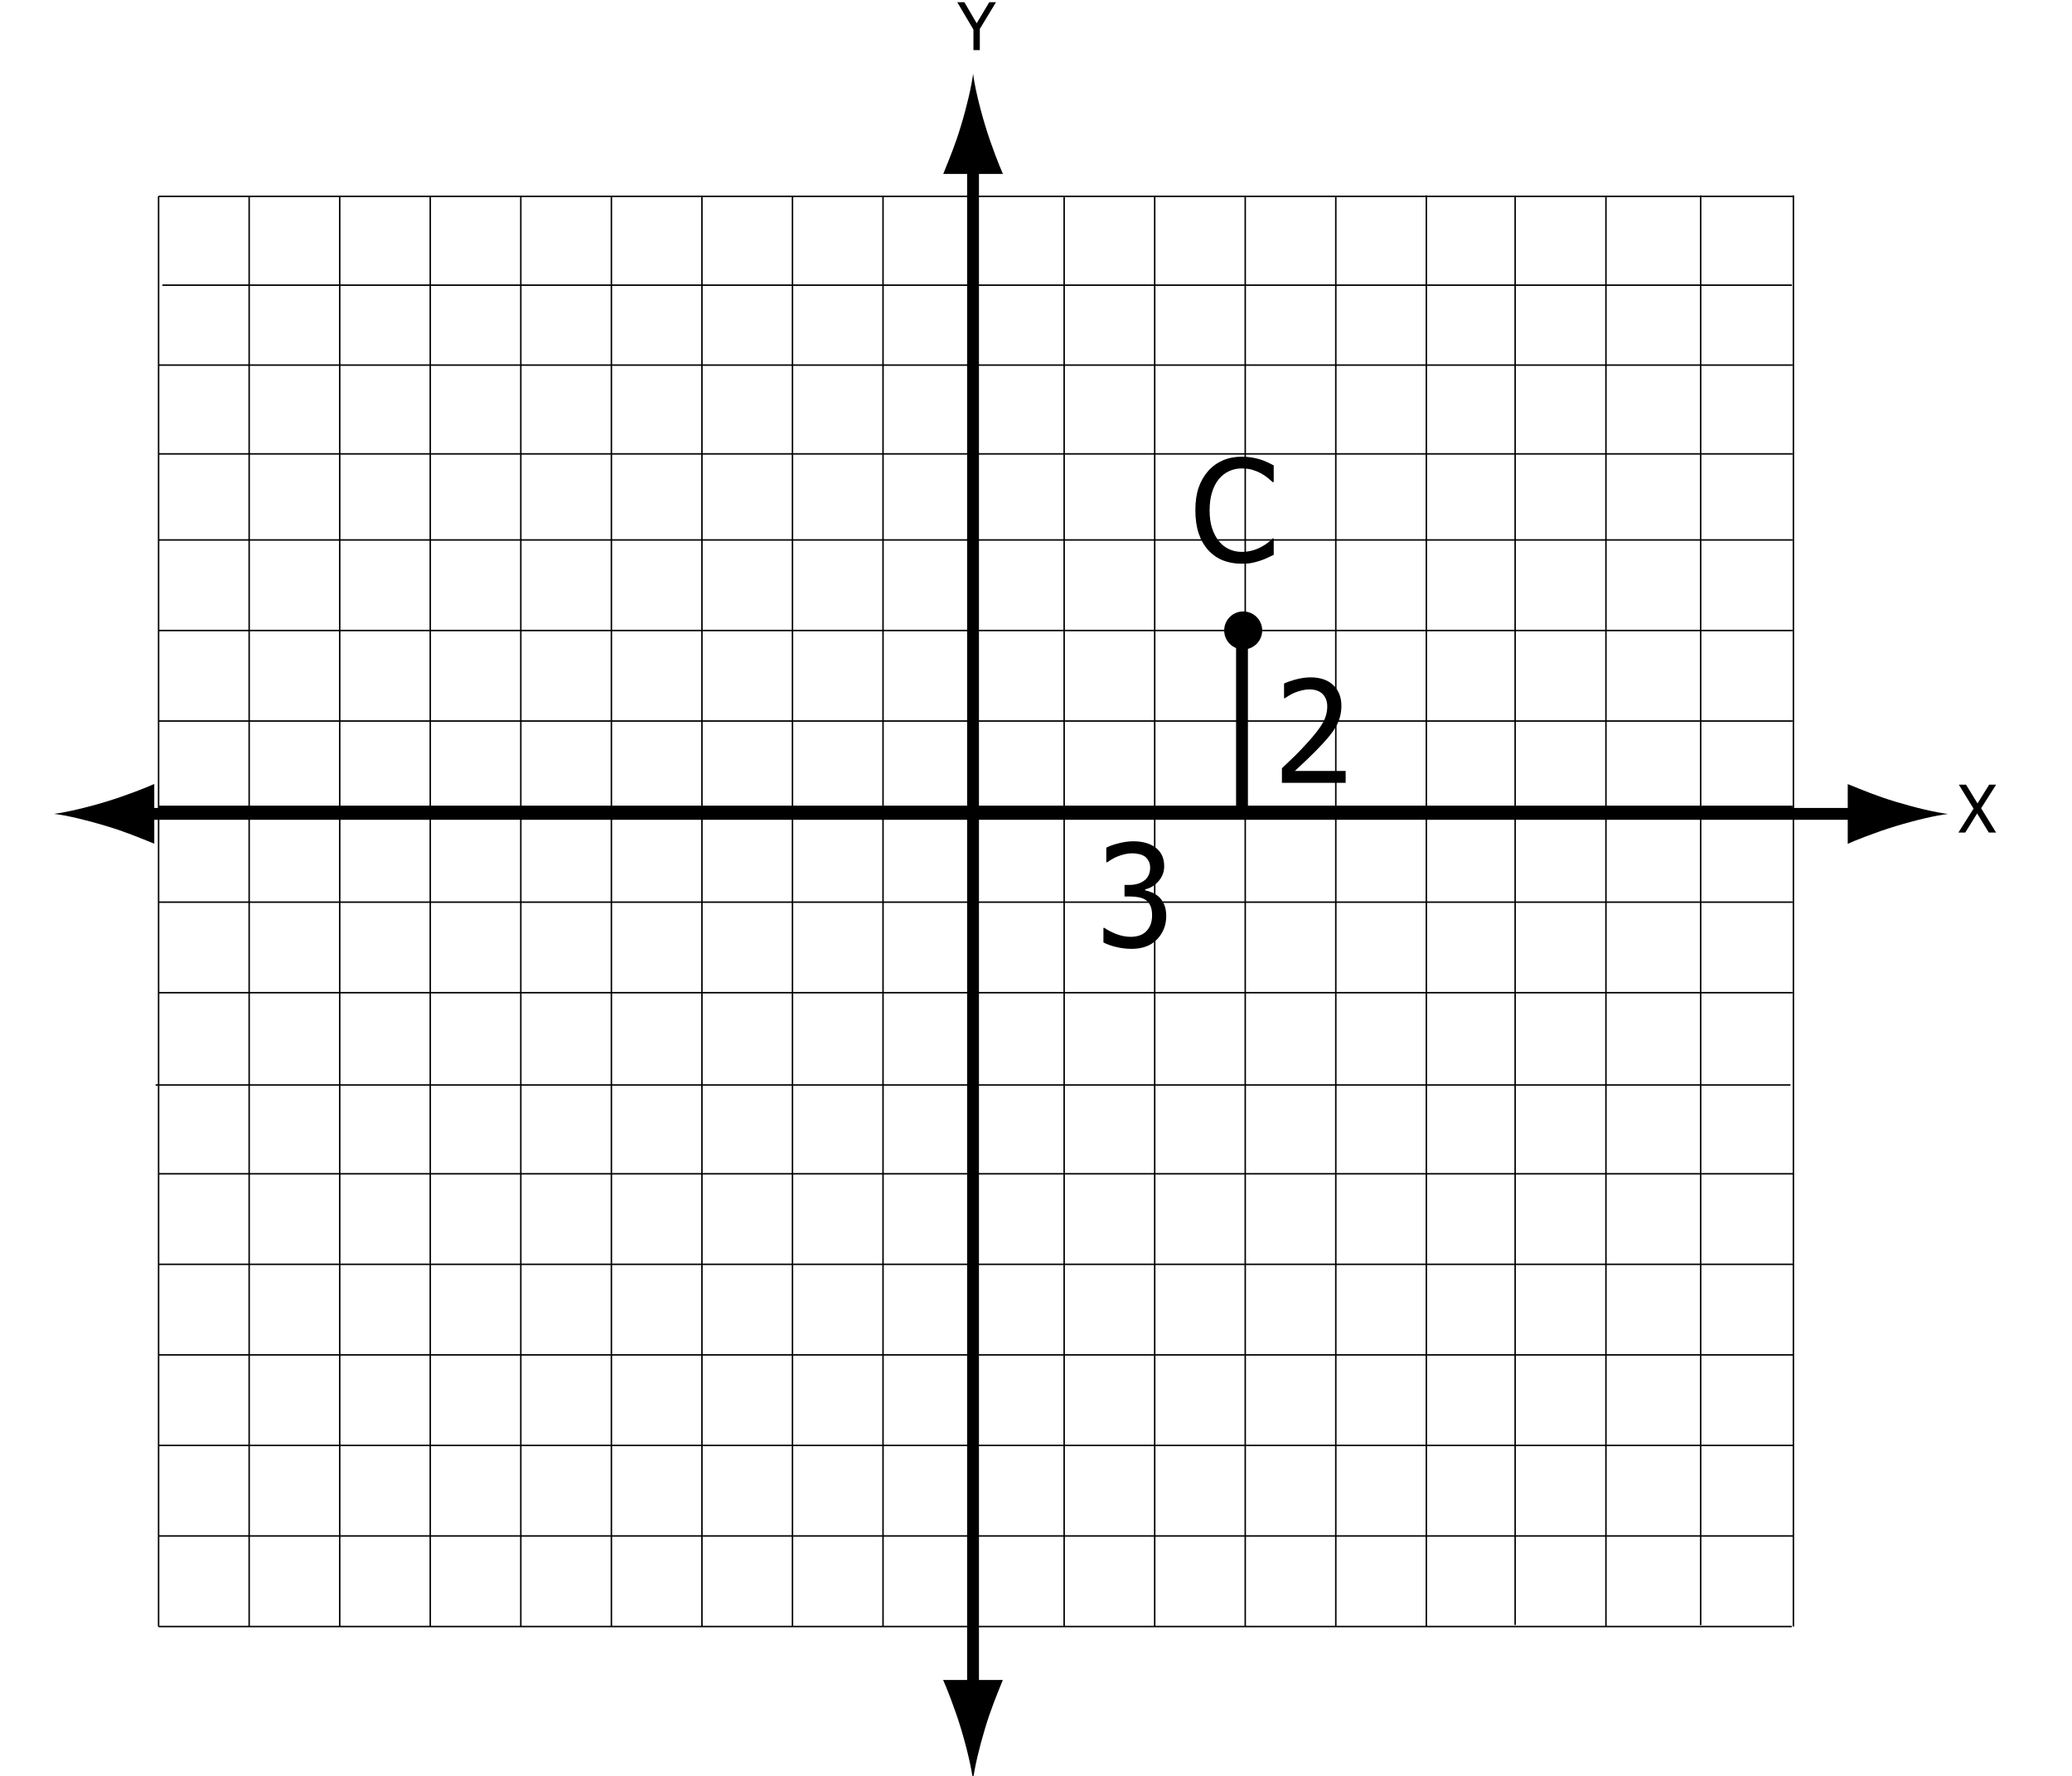 <?xml version="1.0" encoding="UTF-8"?>
<svg xmlns="http://www.w3.org/2000/svg" xmlns:xlink="http://www.w3.org/1999/xlink" width="350pt" height="300pt" viewBox="0 0 350 300" version="1.1">
<defs>
<g>
<symbol overflow="visible" id="glyph0-0">
<path style="stroke:none;" d="M 1.391 0 L 1.391 -8.359 L 9.75 -8.359 L 9.75 0 Z M 2.094 -0.703 L 9.047 -0.703 L 9.047 -7.656 L 2.094 -7.656 Z M 2.094 -0.703 "/>
</symbol>
<symbol overflow="visible" id="glyph0-1">
<path style="stroke:none;" d="M 6.484 -8.094 L 3.75 -3.578 L 3.75 0 L 2.672 0 L 2.672 -3.469 L -0.062 -8.094 L 1.141 -8.094 L 3.219 -4.531 L 5.344 -8.094 Z M 6.484 -8.094 "/>
</symbol>
<symbol overflow="visible" id="glyph0-2">
<path style="stroke:none;" d="M 6.422 0 L 5.188 0 L 3.219 -3.234 L 1.203 0 L 0.047 0 L 2.609 -4.047 L 0.125 -8.094 L 1.344 -8.094 L 3.281 -4.922 L 5.25 -8.094 L 6.422 -8.094 L 3.891 -4.109 Z M 6.422 0 "/>
</symbol>
<symbol overflow="visible" id="glyph1-0">
<path style="stroke:none;" d="M 3 0 L 3 -18 L 21 -18 L 21 0 Z M 4.5 -1.5 L 19.5 -1.5 L 19.5 -16.5 L 4.5 -16.5 Z M 4.5 -1.5 "/>
</symbol>
<symbol overflow="visible" id="glyph1-1">
<path style="stroke:none;" d="M 8.594 0.312 C 7.445 0.312 6.395 0.125 5.438 -0.25 C 4.488 -0.633 3.664 -1.207 2.969 -1.969 C 2.27 -2.727 1.727 -3.672 1.344 -4.797 C 0.969 -5.93 0.781 -7.234 0.781 -8.703 C 0.781 -10.172 0.961 -11.445 1.328 -12.531 C 1.703 -13.613 2.242 -14.555 2.953 -15.359 C 3.648 -16.141 4.473 -16.734 5.422 -17.141 C 6.379 -17.555 7.445 -17.766 8.625 -17.766 C 9.207 -17.766 9.754 -17.723 10.266 -17.641 C 10.785 -17.555 11.266 -17.445 11.703 -17.312 C 12.078 -17.195 12.457 -17.051 12.844 -16.875 C 13.238 -16.695 13.629 -16.504 14.016 -16.297 L 14.016 -13.484 L 13.828 -13.484 C 13.629 -13.672 13.367 -13.895 13.047 -14.156 C 12.723 -14.426 12.332 -14.691 11.875 -14.953 C 11.426 -15.191 10.941 -15.391 10.422 -15.547 C 9.898 -15.703 9.297 -15.781 8.609 -15.781 C 7.859 -15.781 7.148 -15.629 6.484 -15.328 C 5.828 -15.023 5.25 -14.578 4.75 -13.984 C 4.258 -13.391 3.875 -12.641 3.594 -11.734 C 3.32 -10.836 3.188 -9.828 3.188 -8.703 C 3.188 -7.516 3.332 -6.488 3.625 -5.625 C 3.914 -4.758 4.312 -4.031 4.812 -3.438 C 5.289 -2.852 5.859 -2.414 6.516 -2.125 C 7.172 -1.832 7.867 -1.688 8.609 -1.688 C 9.273 -1.688 9.895 -1.77 10.469 -1.938 C 11.039 -2.102 11.547 -2.312 11.984 -2.562 C 12.422 -2.801 12.797 -3.047 13.109 -3.297 C 13.422 -3.555 13.664 -3.773 13.844 -3.953 L 14.016 -3.953 L 14.016 -1.188 C 13.629 -1.008 13.266 -0.836 12.922 -0.672 C 12.586 -0.504 12.18 -0.344 11.703 -0.188 C 11.191 -0.02 10.719 0.102 10.281 0.188 C 9.852 0.27 9.289 0.312 8.594 0.312 Z M 8.594 0.312 "/>
</symbol>
<symbol overflow="visible" id="glyph1-2">
<path style="stroke:none;" d="M 5.984 -15.781 C 5.566 -15.781 5.145 -15.727 4.719 -15.625 C 4.301 -15.531 3.891 -15.398 3.484 -15.234 C 3.109 -15.078 2.781 -14.91 2.5 -14.734 C 2.227 -14.566 1.984 -14.41 1.766 -14.266 L 1.625 -14.266 L 1.625 -16.734 C 2.125 -17.004 2.812 -17.25 3.688 -17.469 C 4.562 -17.695 5.391 -17.812 6.172 -17.812 C 6.961 -17.812 7.648 -17.727 8.234 -17.562 C 8.828 -17.406 9.363 -17.16 9.844 -16.828 C 10.363 -16.453 10.754 -16 11.016 -15.469 C 11.273 -14.938 11.406 -14.316 11.406 -13.609 C 11.406 -12.648 11.086 -11.805 10.453 -11.078 C 9.816 -10.348 9.062 -9.883 8.188 -9.688 L 8.188 -9.531 C 8.551 -9.457 8.941 -9.332 9.359 -9.156 C 9.773 -8.988 10.164 -8.738 10.531 -8.406 C 10.883 -8.07 11.176 -7.641 11.406 -7.109 C 11.633 -6.578 11.75 -5.938 11.75 -5.188 C 11.75 -4.395 11.613 -3.664 11.344 -3 C 11.07 -2.344 10.691 -1.758 10.203 -1.25 C 9.691 -0.719 9.078 -0.316 8.359 -0.047 C 7.641 0.223 6.82 0.359 5.906 0.359 C 5.031 0.359 4.16 0.254 3.297 0.047 C 2.441 -0.16 1.723 -0.414 1.141 -0.719 L 1.141 -3.188 L 1.297 -3.188 C 1.797 -2.832 2.457 -2.488 3.281 -2.156 C 4.113 -1.832 4.941 -1.672 5.766 -1.672 C 6.242 -1.672 6.723 -1.742 7.203 -1.891 C 7.68 -2.047 8.082 -2.297 8.406 -2.641 C 8.719 -2.984 8.953 -3.359 9.109 -3.766 C 9.273 -4.18 9.359 -4.707 9.359 -5.344 C 9.359 -5.977 9.266 -6.5 9.078 -6.906 C 8.898 -7.312 8.648 -7.629 8.328 -7.859 C 7.992 -8.098 7.602 -8.258 7.156 -8.344 C 6.707 -8.438 6.223 -8.484 5.703 -8.484 L 4.703 -8.484 L 4.703 -10.438 L 5.469 -10.438 C 6.531 -10.438 7.391 -10.688 8.047 -11.188 C 8.703 -11.688 9.031 -12.41 9.031 -13.359 C 9.031 -13.797 8.941 -14.172 8.766 -14.484 C 8.598 -14.805 8.383 -15.062 8.125 -15.25 C 7.82 -15.445 7.488 -15.582 7.125 -15.656 C 6.77 -15.738 6.391 -15.781 5.984 -15.781 Z M 5.984 -15.781 "/>
</symbol>
<symbol overflow="visible" id="glyph1-3">
<path style="stroke:none;" d="M 12.047 0 L 1.281 0 L 1.281 -2.453 C 2.051 -3.18 2.781 -3.879 3.469 -4.547 C 4.156 -5.223 4.828 -5.926 5.484 -6.656 C 6.816 -8.113 7.723 -9.281 8.203 -10.156 C 8.691 -11.039 8.938 -11.953 8.938 -12.891 C 8.938 -13.379 8.859 -13.805 8.703 -14.172 C 8.547 -14.535 8.336 -14.836 8.078 -15.078 C 7.805 -15.316 7.488 -15.492 7.125 -15.609 C 6.77 -15.723 6.375 -15.781 5.938 -15.781 C 5.531 -15.781 5.113 -15.727 4.688 -15.625 C 4.258 -15.52 3.848 -15.391 3.453 -15.234 C 3.129 -15.098 2.812 -14.938 2.5 -14.75 C 2.195 -14.562 1.953 -14.406 1.766 -14.281 L 1.641 -14.281 L 1.641 -16.766 C 2.129 -17.004 2.801 -17.238 3.656 -17.469 C 4.52 -17.695 5.344 -17.812 6.125 -17.812 C 7.75 -17.812 9.02 -17.379 9.938 -16.516 C 10.863 -15.648 11.328 -14.484 11.328 -13.016 C 11.328 -12.328 11.242 -11.691 11.078 -11.109 C 10.922 -10.535 10.703 -10.004 10.422 -9.516 C 10.129 -9.004 9.781 -8.5 9.375 -8 C 8.969 -7.5 8.539 -7.008 8.094 -6.531 C 7.352 -5.727 6.531 -4.895 5.625 -4.031 C 4.727 -3.176 4.008 -2.5 3.469 -2 L 12.047 -2 Z M 12.047 0 "/>
</symbol>
</g>
</defs>
<g id="surface1">
<path style="fill:none;stroke-width:2;stroke-linecap:butt;stroke-linejoin:miter;stroke:rgb(0%,0%,0%);stroke-opacity:1;stroke-miterlimit:4;" d="M -0.001 0.002 L 292.828 0.002 " transform="matrix(1,0,0,-1,22.672,137.49)"/>
<path style=" stroke:none;fill-rule:nonzero;fill:rgb(0%,0%,0%);fill-opacity:1;" d="M 320.223 135.441 C 316.914 134.441 314.77 133.52 312.117 132.457 L 312.117 142.547 C 313.066 142.094 316.914 140.559 320.223 139.562 C 323.762 138.492 326.969 137.762 329.051 137.5 C 326.969 137.242 323.762 136.508 320.223 135.441 "/>
<path style=" stroke:none;fill-rule:nonzero;fill:rgb(0%,0%,0%);fill-opacity:1;" d="M 17.949 139.539 C 21.258 140.539 23.406 141.461 26.059 142.523 L 26.059 132.434 C 25.109 132.887 21.258 134.422 17.949 135.418 C 14.41 136.488 11.203 137.219 9.121 137.48 C 11.203 137.738 14.41 138.473 17.949 139.539 "/>
<path style="fill:none;stroke-width:2;stroke-linecap:butt;stroke-linejoin:miter;stroke:rgb(0%,0%,0%);stroke-opacity:1;stroke-miterlimit:4;" d="M -0.001 0 L -0.001 -261.188 " transform="matrix(1,0,0,-1,164.365,26)"/>
<path style=" stroke:none;fill-rule:nonzero;fill:rgb(0%,0%,0%);fill-opacity:1;" d="M 166.414 291.91 C 167.414 288.602 168.332 286.453 169.398 283.801 L 159.309 283.801 C 159.762 284.75 161.293 288.602 162.293 291.91 C 163.363 295.449 164.094 298.656 164.355 300.738 C 164.613 298.656 165.348 295.449 166.414 291.91 "/>
<path style=" stroke:none;fill-rule:nonzero;fill:rgb(0%,0%,0%);fill-opacity:1;" d="M 162.316 21.277 C 161.316 24.586 160.395 26.73 159.332 29.383 L 169.418 29.383 C 168.969 28.434 167.434 24.586 166.438 21.277 C 165.367 17.738 164.637 14.531 164.375 12.449 C 164.113 14.531 163.383 17.738 162.316 21.277 "/>
<path style="fill:none;stroke-width:0.25;stroke-linecap:butt;stroke-linejoin:miter;stroke:rgb(0%,0%,0%);stroke-opacity:1;stroke-miterlimit:4;" d="M -0.001 -0.001 L 276.147 -0.001 " transform="matrix(1,0,0,-1,26.791,198.288)"/>
<path style="fill:none;stroke-width:0.25;stroke-linecap:butt;stroke-linejoin:miter;stroke:rgb(0%,0%,0%);stroke-opacity:1;stroke-miterlimit:4;" d="M -0.001 0.001 L 276.147 0.001 " transform="matrix(1,0,0,-1,26.791,213.583)"/>
<path style="fill:none;stroke-width:0.25;stroke-linecap:butt;stroke-linejoin:miter;stroke:rgb(0%,0%,0%);stroke-opacity:1;stroke-miterlimit:4;" d="M -0.001 -0 L 276.147 -0 " transform="matrix(1,0,0,-1,26.791,228.879)"/>
<path style="fill:none;stroke-width:0.25;stroke-linecap:butt;stroke-linejoin:miter;stroke:rgb(0%,0%,0%);stroke-opacity:1;stroke-miterlimit:4;" d="M -0.001 0 L 276.147 0 " transform="matrix(1,0,0,-1,26.791,244.176)"/>
<path style="fill:none;stroke-width:0.25;stroke-linecap:butt;stroke-linejoin:miter;stroke:rgb(0%,0%,0%);stroke-opacity:1;stroke-miterlimit:4;" d="M -0.001 0 L 276.147 0 " transform="matrix(1,0,0,-1,26.791,259.473)"/>
<path style="fill:none;stroke-width:0.25;stroke-linecap:butt;stroke-linejoin:miter;stroke:rgb(0%,0%,0%);stroke-opacity:1;stroke-miterlimit:4;" d="M -0.001 -0 L 275.877 -0 " transform="matrix(1,0,0,-1,26.791,274.769)"/>
<path style="fill:none;stroke-width:0.25;stroke-linecap:butt;stroke-linejoin:miter;stroke:rgb(0%,0%,0%);stroke-opacity:1;stroke-miterlimit:4;" d="M -0.001 -0.001 L 276.006 -0.001 " transform="matrix(1,0,0,-1,26.791,167.694)"/>
<path style="fill:none;stroke-width:0.25;stroke-linecap:butt;stroke-linejoin:miter;stroke:rgb(0%,0%,0%);stroke-opacity:1;stroke-miterlimit:4;" d="M -0.001 -0 L 276.006 -0 " transform="matrix(1,0,0,-1,26.791,152.398)"/>
<path style="fill:none;stroke-width:2;stroke-linecap:butt;stroke-linejoin:miter;stroke:rgb(0%,0%,0%);stroke-opacity:1;stroke-miterlimit:4;" d="M -0.001 0.001 L 276.006 0.001 " transform="matrix(1,0,0,-1,26.791,137.102)"/>
<path style="fill:none;stroke-width:0.25;stroke-linecap:butt;stroke-linejoin:miter;stroke:rgb(0%,0%,0%);stroke-opacity:1;stroke-miterlimit:4;" d="M -0.001 0.002 L 276.006 0.002 " transform="matrix(1,0,0,-1,26.791,121.806)"/>
<path style="fill:none;stroke-width:0.25;stroke-linecap:butt;stroke-linejoin:miter;stroke:rgb(0%,0%,0%);stroke-opacity:1;stroke-miterlimit:4;" d="M -0.001 -0.002 L 276.006 -0.002 " transform="matrix(1,0,0,-1,26.791,106.51)"/>
<path style="fill:none;stroke-width:0.25;stroke-linecap:butt;stroke-linejoin:miter;stroke:rgb(0%,0%,0%);stroke-opacity:1;stroke-miterlimit:4;" d="M -0.001 -0.002 L 276.006 -0.002 " transform="matrix(1,0,0,-1,26.791,91.213)"/>
<path style="fill:none;stroke-width:0.25;stroke-linecap:butt;stroke-linejoin:miter;stroke:rgb(0%,0%,0%);stroke-opacity:1;stroke-miterlimit:4;" d="M -0.001 -0 L -0.001 241.559 " transform="matrix(1,0,0,-1,133.865,274.769)"/>
<path style="fill:none;stroke-width:0.25;stroke-linecap:butt;stroke-linejoin:miter;stroke:rgb(0%,0%,0%);stroke-opacity:1;stroke-miterlimit:4;" d="M 0.001 -0 L 0.001 241.519 " transform="matrix(1,0,0,-1,118.569,274.769)"/>
<path style="fill:none;stroke-width:0.25;stroke-linecap:butt;stroke-linejoin:miter;stroke:rgb(0%,0%,0%);stroke-opacity:1;stroke-miterlimit:4;" d="M 0.002 -0 L 0.002 241.519 " transform="matrix(1,0,0,-1,103.272,274.769)"/>
<path style="fill:none;stroke-width:0.25;stroke-linecap:butt;stroke-linejoin:miter;stroke:rgb(0%,0%,0%);stroke-opacity:1;stroke-miterlimit:4;" d="M 0 -0 L 0 241.519 " transform="matrix(1,0,0,-1,87.976,274.769)"/>
<path style="fill:none;stroke-width:0.25;stroke-linecap:butt;stroke-linejoin:miter;stroke:rgb(0%,0%,0%);stroke-opacity:1;stroke-miterlimit:4;" d="M -0 -0 L -0 241.519 " transform="matrix(1,0,0,-1,72.68,274.769)"/>
<path style="fill:none;stroke-width:0.25;stroke-linecap:butt;stroke-linejoin:miter;stroke:rgb(0%,0%,0%);stroke-opacity:1;stroke-miterlimit:4;" d="M -0 -0 L -0 241.519 " transform="matrix(1,0,0,-1,57.383,274.769)"/>
<path style="fill:none;stroke-width:0.25;stroke-linecap:butt;stroke-linejoin:miter;stroke:rgb(0%,0%,0%);stroke-opacity:1;stroke-miterlimit:4;" d="M -0.001 -0 L -0.001 241.519 " transform="matrix(1,0,0,-1,42.087,274.769)"/>
<path style="fill:none;stroke-width:0.25;stroke-linecap:butt;stroke-linejoin:miter;stroke:rgb(0%,0%,0%);stroke-opacity:1;stroke-miterlimit:4;" d="M -0.001 -0 L -0.001 241.609 " transform="matrix(1,0,0,-1,26.791,274.769)"/>
<path style="fill:none;stroke-width:0.25;stroke-linecap:butt;stroke-linejoin:miter;stroke:rgb(0%,0%,0%);stroke-opacity:1;stroke-miterlimit:4;" d="M -0.002 -0 L -0.002 241.523 " transform="matrix(1,0,0,-1,149.162,274.769)"/>
<path style="fill:none;stroke-width:0.25;stroke-linecap:butt;stroke-linejoin:miter;stroke:rgb(0%,0%,0%);stroke-opacity:1;stroke-miterlimit:4;" d="M 0.001 -0 L 0.001 241.523 " transform="matrix(1,0,0,-1,164.456,274.769)"/>
<path style="fill:none;stroke-width:0.25;stroke-linecap:butt;stroke-linejoin:miter;stroke:rgb(0%,0%,0%);stroke-opacity:1;stroke-miterlimit:4;" d="M 0.001 -0 L 0.001 241.523 " transform="matrix(1,0,0,-1,179.753,274.769)"/>
<path style="fill:none;stroke-width:0.25;stroke-linecap:butt;stroke-linejoin:miter;stroke:rgb(0%,0%,0%);stroke-opacity:1;stroke-miterlimit:4;" d="M -0 -0 L -0 241.523 " transform="matrix(1,0,0,-1,195.051,274.769)"/>
<path style="fill:none;stroke-width:0.25;stroke-linecap:butt;stroke-linejoin:miter;stroke:rgb(0%,0%,0%);stroke-opacity:1;stroke-miterlimit:4;" d="M -0.002 -0 L -0.002 241.523 " transform="matrix(1,0,0,-1,210.346,274.769)"/>
<path style="fill:none;stroke-width:0.25;stroke-linecap:butt;stroke-linejoin:miter;stroke:rgb(0%,0%,0%);stroke-opacity:1;stroke-miterlimit:4;" d="M -0.001 -0 L -0.001 241.523 " transform="matrix(1,0,0,-1,225.642,274.769)"/>
<path style="fill:none;stroke-width:0.25;stroke-linecap:butt;stroke-linejoin:miter;stroke:rgb(0%,0%,0%);stroke-opacity:1;stroke-miterlimit:4;" d="M -0.001 -0 L -0.001 241.769 " transform="matrix(1,0,0,-1,240.939,274.769)"/>
<path style="fill:none;stroke-width:2;stroke-linecap:butt;stroke-linejoin:miter;stroke:rgb(0%,0%,0%);stroke-opacity:1;stroke-miterlimit:4;" d="M 0.001 0.002 L 45.767 0.002 " transform="matrix(1,0,0,-1,164.233,137.353)"/>
<path style="fill:none;stroke-width:0.25;stroke-linecap:butt;stroke-linejoin:miter;stroke:rgb(0%,0%,0%);stroke-opacity:1;stroke-miterlimit:4;" d="M -0.001 -0.001 L 276.006 -0.001 " transform="matrix(1,0,0,-1,26.791,76.674)"/>
<path style="fill:none;stroke-width:0.25;stroke-linecap:butt;stroke-linejoin:miter;stroke:rgb(0%,0%,0%);stroke-opacity:1;stroke-miterlimit:4;" d="M -0.001 0.002 L 276.006 0.002 " transform="matrix(1,0,0,-1,26.791,61.674)"/>
<path style="fill:none;stroke-width:0.25;stroke-linecap:butt;stroke-linejoin:miter;stroke:rgb(0%,0%,0%);stroke-opacity:1;stroke-miterlimit:4;" d="M 0 0.002 L 275.254 0.002 " transform="matrix(1,0,0,-1,27.433,48.174)"/>
<path style="fill:none;stroke-width:0.25;stroke-linecap:butt;stroke-linejoin:miter;stroke:rgb(0%,0%,0%);stroke-opacity:1;stroke-miterlimit:4;" d="M -0.001 0.002 L 276.147 0.002 " transform="matrix(1,0,0,-1,26.791,33.174)"/>
<path style="fill:none;stroke-width:0.25;stroke-linecap:butt;stroke-linejoin:miter;stroke:rgb(0%,0%,0%);stroke-opacity:1;stroke-miterlimit:4;" d="M -0.001 0 L -0.001 241.25 " transform="matrix(1,0,0,-1,255.939,274.5)"/>
<path style="fill:none;stroke-width:0.25;stroke-linecap:butt;stroke-linejoin:miter;stroke:rgb(0%,0%,0%);stroke-opacity:1;stroke-miterlimit:4;" d="M 0.002 0 L 0.002 241.5 " transform="matrix(1,0,0,-1,271.272,274.75)"/>
<path style="fill:none;stroke-width:0.25;stroke-linecap:butt;stroke-linejoin:miter;stroke:rgb(0%,0%,0%);stroke-opacity:1;stroke-miterlimit:4;" d="M 0.002 0.001 L 0.002 241.52 " transform="matrix(1,0,0,-1,287.272,274.521)"/>
<path style="fill:none;stroke-width:0.25;stroke-linecap:butt;stroke-linejoin:miter;stroke:rgb(0%,0%,0%);stroke-opacity:1;stroke-miterlimit:4;" d="M 0 -0 L 0 241.769 " transform="matrix(1,0,0,-1,302.938,274.769)"/>
<path style="fill:none;stroke-width:0.25;stroke-linecap:butt;stroke-linejoin:miter;stroke:rgb(0%,0%,0%);stroke-opacity:1;stroke-miterlimit:4;" d="M -0.001 -0.001 L 276.147 -0.001 " transform="matrix(1,0,0,-1,26.291,183.288)"/>
<path style=" stroke:none;fill-rule:nonzero;fill:rgb(0%,0%,0%);fill-opacity:1;" d="M 213.211 106.5 C 213.211 108.273 211.773 109.711 210 109.711 C 208.23 109.711 206.789 108.273 206.789 106.5 C 206.789 104.727 208.23 103.289 210 103.289 C 211.773 103.289 213.211 104.727 213.211 106.5 "/>
<g style="fill:rgb(0%,0%,0%);fill-opacity:1;">
  <use xlink:href="#glyph0-1" x="161.76" y="8.464"/>
</g>
<g style="fill:rgb(0%,0%,0%);fill-opacity:1;">
  <use xlink:href="#glyph0-2" x="330.759" y="140.648"/>
</g>
<g style="fill:rgb(0%,0%,0%);fill-opacity:1;">
  <use xlink:href="#glyph1-1" x="201.138" y="94.915"/>
</g>
<g style="fill:rgb(0%,0%,0%);fill-opacity:1;">
  <use xlink:href="#glyph1-2" x="185.25" y="159.931"/>
</g>
<path style="fill:none;stroke-width:2;stroke-linecap:butt;stroke-linejoin:miter;stroke:rgb(0%,0%,0%);stroke-opacity:1;stroke-miterlimit:4;" d="M -0 0 L -0 -31.645 " transform="matrix(1,0,0,-1,209.797,106.5)"/>
<g style="fill:rgb(0%,0%,0%);fill-opacity:1;">
  <use xlink:href="#glyph1-3" x="215.259" y="132.24"/>
</g>
</g>
</svg>
